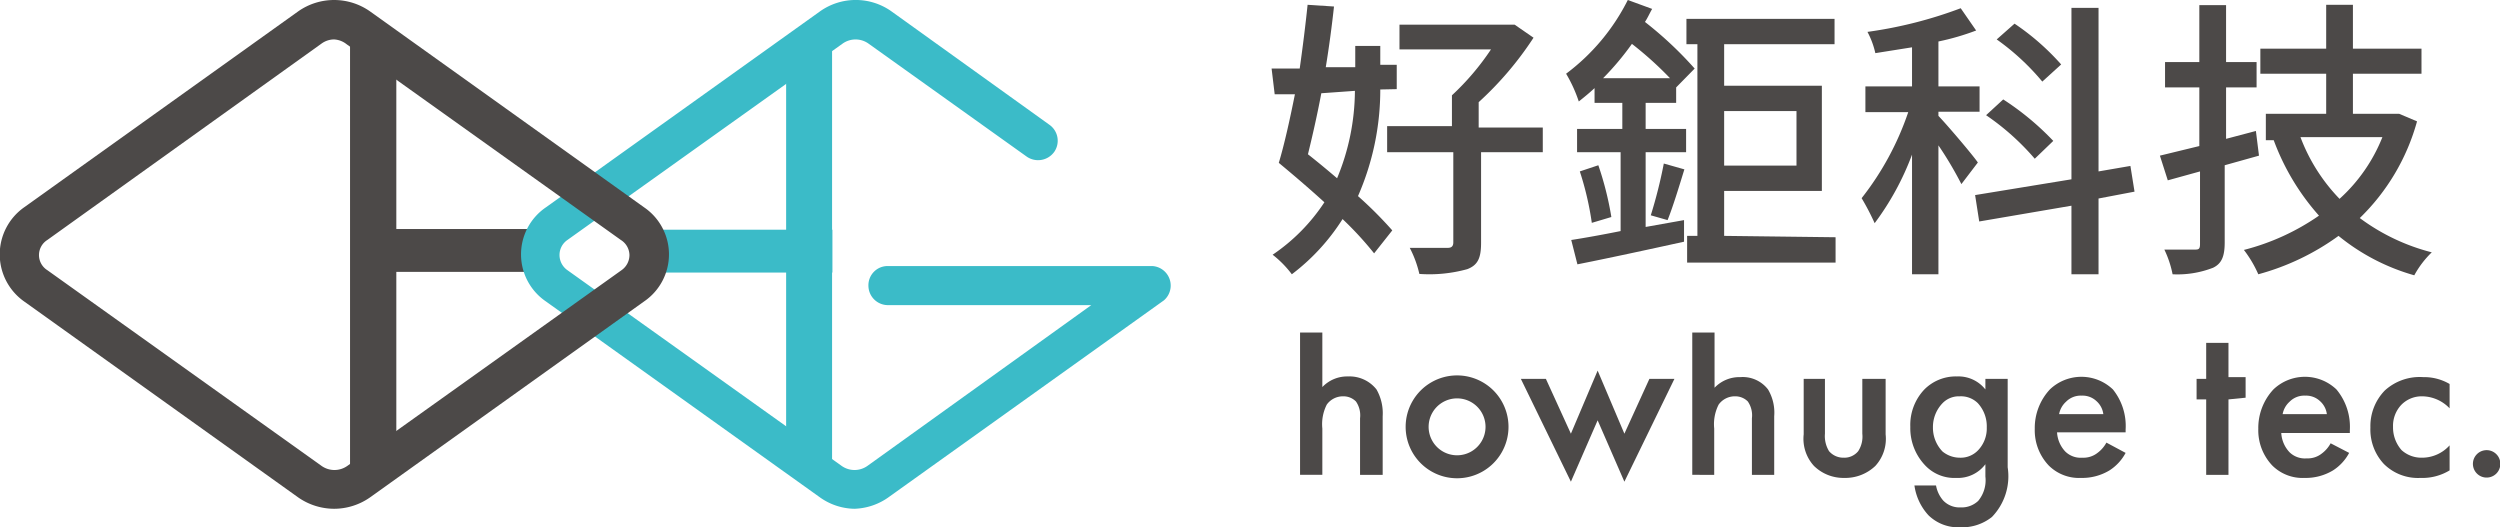 <svg xmlns="http://www.w3.org/2000/svg" viewBox="0 0 72.92 15.38"><defs><style>.cls-1{fill:#4c4948;}.cls-2{fill:#3bbbc8;}</style></defs><g id="圖層_2" data-name="圖層 2"><g id="圖層_7" data-name="圖層 7"><path class="cls-1" d="M44,12.45a1.5,1.5,0,0,1-3,0,1.5,1.5,0,0,1,3,0Zm-.67,0a.83.83,0,1,0-1.66,0,.83.83,0,1,0,1.66,0Z"/><path class="cls-1" d="M45.09,11.05l.73,1.6.78-1.84.78,1.84.73-1.6h.73l-1.46,3-.78-1.79-.78,1.79-1.46-3Z"/><path class="cls-1" d="M53.23,11.05v1.6a.84.84,0,0,0,.12.51.55.55,0,0,0,.43.19.52.52,0,0,0,.42-.19.78.78,0,0,0,.12-.51v-1.6H55v1.62a1.17,1.17,0,0,1-.3.92,1.27,1.27,0,0,1-.91.35,1.23,1.23,0,0,1-.88-.35,1.17,1.17,0,0,1-.3-.92V11.05Z"/><path class="cls-1" d="M57.91,11.05h.65v2.58a1.71,1.71,0,0,1-.46,1.45,1.4,1.4,0,0,1-.93.3,1.24,1.24,0,0,1-.92-.35,1.61,1.61,0,0,1-.41-.87h.63a.91.91,0,0,0,.21.44.66.66,0,0,0,.51.2.7.7,0,0,0,.51-.19.94.94,0,0,0,.21-.71v-.36a1,1,0,0,1-.85.4,1.17,1.17,0,0,1-.92-.38,1.57,1.57,0,0,1-.42-1.11,1.5,1.5,0,0,1,.41-1.09,1.29,1.29,0,0,1,.95-.38,1,1,0,0,1,.83.38Zm-1.24.7a1,1,0,0,0-.29.71,1,1,0,0,0,.28.71.8.8,0,0,0,.5.18.7.7,0,0,0,.54-.22.92.92,0,0,0,.25-.66,1,1,0,0,0-.26-.71.7.7,0,0,0-.53-.2A.66.66,0,0,0,56.67,11.75Z"/><path class="cls-1" d="M62,13.21a1.37,1.37,0,0,1-.47.51,1.54,1.54,0,0,1-.83.22,1.25,1.25,0,0,1-.94-.36,1.49,1.49,0,0,1-.41-1.07,1.65,1.65,0,0,1,.44-1.15,1.33,1.33,0,0,1,1.84,0A1.7,1.7,0,0,1,62,12.53v.08H60a.89.89,0,0,0,.24.56.64.64,0,0,0,.5.18.66.66,0,0,0,.44-.14.91.91,0,0,0,.26-.3Zm-.65-1.13a.61.61,0,0,0-.2-.38.59.59,0,0,0-.43-.16.6.6,0,0,0-.46.18.64.64,0,0,0-.2.36Z"/><path class="cls-1" d="M65,11.65v2.2h-.65v-2.2h-.28v-.6h.28V10H65v1h.5v.6Z"/><path class="cls-1" d="M68.52,13.21a1.37,1.37,0,0,1-.47.51,1.54,1.54,0,0,1-.83.22,1.25,1.25,0,0,1-.94-.36,1.49,1.49,0,0,1-.41-1.07,1.65,1.65,0,0,1,.44-1.15,1.33,1.33,0,0,1,1.84,0,1.7,1.7,0,0,1,.39,1.19v.08h-2a.89.89,0,0,0,.24.56.64.64,0,0,0,.5.18.66.66,0,0,0,.44-.14.91.91,0,0,0,.26-.3Zm-.65-1.13a.61.61,0,0,0-.2-.38.59.59,0,0,0-.43-.16.6.6,0,0,0-.46.18.64.64,0,0,0-.2.36Z"/><path class="cls-1" d="M71.45,11.91a1.12,1.12,0,0,0-.79-.35.83.83,0,0,0-.62.25.89.89,0,0,0-.24.64,1,1,0,0,0,.25.68.86.86,0,0,0,.59.22,1.08,1.08,0,0,0,.81-.36v.73a1.53,1.53,0,0,1-.85.22,1.41,1.41,0,0,1-1.07-.41,1.47,1.47,0,0,1-.39-1.06,1.49,1.49,0,0,1,.42-1.08A1.51,1.51,0,0,1,70.68,11a1.47,1.47,0,0,1,.77.2Z"/><path class="cls-1" d="M72.53,13.13a.4.4,0,1,1-.4.4A.4.4,0,0,1,72.53,13.13Z"/><path class="cls-1" d="M40.15,11.36a1,1,0,0,0-.83-.38,1,1,0,0,0-.75.31V9.7h-.65v4.15h.65V12.5a1.26,1.26,0,0,1,.13-.7.58.58,0,0,1,.48-.24.51.51,0,0,1,.37.15.71.71,0,0,1,.12.49v1.65h.66V12.14A1.4,1.4,0,0,0,40.15,11.36Z"/><path class="cls-1" d="M50.76,11a1,1,0,0,0-.75.31V9.7h-.65v4.15H50V12.5a1.26,1.26,0,0,1,.13-.7.58.58,0,0,1,.48-.24.51.51,0,0,1,.37.15.71.71,0,0,1,.12.49v1.65h.65V12.14a1.32,1.32,0,0,0-.18-.78A.93.93,0,0,0,50.76,11Z"/><path class="cls-1" d="M40.26,2.61a7.72,7.72,0,0,1-.65,3.11,11.56,11.56,0,0,1,1,1l-.53.67a9.74,9.74,0,0,0-.92-1A6.11,6.11,0,0,1,37.68,8a3,3,0,0,0-.56-.57,5.46,5.46,0,0,0,1.51-1.53c-.45-.41-.92-.81-1.33-1.15.16-.53.32-1.25.47-2l-.59,0L37.09,2l.82,0c.09-.64.17-1.28.23-1.86l.77.05c-.06.55-.14,1.16-.24,1.77l.86,0V1.34h.73v.55l.48,0v.71Zm-1.72.11c-.12.64-.26,1.25-.39,1.78.28.22.57.46.85.7a6.71,6.71,0,0,0,.52-2.55ZM45,4.44h-1.8V7.08c0,.44-.09.65-.4.77a4.14,4.14,0,0,1-1.4.14,3.17,3.17,0,0,0-.28-.76c.47,0,1,0,1.08,0s.19,0,.19-.16V4.44H40.46V3.68h1.89v-.9a7.46,7.46,0,0,0,1.14-1.34H40.82V.72H44l.18,0,.55.38a9.68,9.68,0,0,1-1.6,1.88v.74H45Z"/><path class="cls-1" d="M48,3.76h1.18v.68H48V6.62l1.12-.2,0,.63c-1.09.24-2.25.49-3.11.66L45.83,7c.39-.06.89-.15,1.44-.26V4.44H46V3.76h1.32V3h-.81V2.57c-.16.15-.31.27-.46.39a4.11,4.11,0,0,0-.37-.81A6.09,6.09,0,0,0,47.48,0l.71.26c-.07.12-.13.26-.21.38A10.82,10.82,0,0,1,49.43,2l-.54.55,0,0V3H48ZM46.62,4.82A9.21,9.21,0,0,1,47,6.33l-.57.17A8.82,8.82,0,0,0,46.08,5Zm2.09-2.54a10.22,10.22,0,0,0-1.11-1,8.18,8.18,0,0,1-.84,1Zm-.56,4a13.88,13.88,0,0,0,.38-1.51l.6.17c-.16.52-.34,1.11-.49,1.48Zm5.39.64v.74H49.21V6.88h.3V1.29h-.32V.55h4.32v.74H50.29V2.5h2.85V5.57H50.29V6.88ZM50.29,3.24V4.83H52.4V3.24Z"/><path class="cls-1" d="M57.21,5.37a10.52,10.52,0,0,0-.67-1.13V8h-.77V4.51a8,8,0,0,1-1.09,2,7.24,7.24,0,0,0-.38-.73,8.42,8.42,0,0,0,1.36-2.51H54.41V2.52h1.36V1.38l-1.07.17a2.45,2.45,0,0,0-.23-.62A12.51,12.51,0,0,0,57.19.24l.45.65a7.2,7.2,0,0,1-1.1.32V2.52h1.2v.74h-1.2v.12c.26.27,1,1.14,1.15,1.36Zm4,.42V8h-.79v-2l-2.69.46-.12-.77,2.81-.46v-5h.79V5l.93-.16.12.75ZM59.35,4.63a7.22,7.22,0,0,0-1.42-1.27l.5-.46a8,8,0,0,1,1.46,1.21Zm.22-2.25a7,7,0,0,0-1.33-1.23l.52-.46a7.1,7.1,0,0,1,1.36,1.19Z"/><path class="cls-1" d="M65.89,4.54l-1,.28V7.07c0,.41-.09.62-.34.74A2.86,2.86,0,0,1,63.37,8a3,3,0,0,0-.24-.72H64c.12,0,.17,0,.17-.16V5l-.94.26L63,4.54l1.15-.28V2.55h-1V1.81h1V.15h.78V1.81h.89v.74h-.89v1.5l.87-.23Zm4.61-1a6.23,6.23,0,0,1-1.67,2.82,6,6,0,0,0,2.1,1,2.76,2.76,0,0,0-.51.67,6.12,6.12,0,0,1-2.21-1.15A7.16,7.16,0,0,1,65.87,8a3.4,3.4,0,0,0-.42-.71,6.78,6.78,0,0,0,2.19-1,6.9,6.9,0,0,1-1.32-2.2l.11,0h-.34V3.32h1.76V2.15H65.93V1.42h1.92V.14h.78V1.42h2v.73h-2V3.32h1.22l.13,0ZM67.1,4A5.24,5.24,0,0,0,68.24,5.8,4.83,4.83,0,0,0,69.49,4Z"/><polygon class="cls-1" points="16.26 6.68 11.56 6.68 11.56 1.15 10.21 1.15 10.21 13.69 11.56 13.69 11.56 7.93 16.26 7.93 16.26 6.68"/><path class="cls-2" d="M24.92,14.84a1.78,1.78,0,0,1-1-.33l-8-5.72a1.66,1.66,0,0,1,0-2.74l8-5.72A1.8,1.8,0,0,1,26,.33l4.61,3.31a.57.57,0,0,1,.14.79.58.58,0,0,1-.8.14l-4.62-3.3a.65.65,0,0,0-.75,0L16.55,7a.53.53,0,0,0-.23.44.54.54,0,0,0,.23.44l8,5.71a.65.65,0,0,0,.75,0L31.83,8.9H25.9a.57.57,0,0,1-.57-.57.56.56,0,0,1,.57-.57h7.71a.57.57,0,0,1,.34,1l-8,5.72A1.81,1.81,0,0,1,24.92,14.84Z"/><polygon class="cls-2" points="24.28 6.7 24.27 6.7 24.27 1.34 22.93 1.34 22.93 6.7 18.61 6.7 18.61 7.95 22.93 7.95 22.93 13.66 23.22 13.66 23.22 13.67 23.99 13.67 23.99 13.66 24.27 13.66 24.27 7.95 24.28 7.95 24.28 6.7"/><path class="cls-1" d="M9.75,14.84a1.84,1.84,0,0,1-1.05-.33l-8-5.72a1.68,1.68,0,0,1,0-2.74L8.7.33a1.82,1.82,0,0,1,2.09,0l8,5.72a1.66,1.66,0,0,1,0,2.74l-8,5.72A1.83,1.83,0,0,1,9.75,14.84Zm0-13.69a.63.63,0,0,0-.37.12h0L1.38,7a.52.52,0,0,0,0,.88l8,5.71a.65.65,0,0,0,.75,0l8-5.71a.54.54,0,0,0,.23-.44A.53.53,0,0,0,18.11,7l-8-5.71A.64.64,0,0,0,9.74,1.15Z"/></g></g></svg>